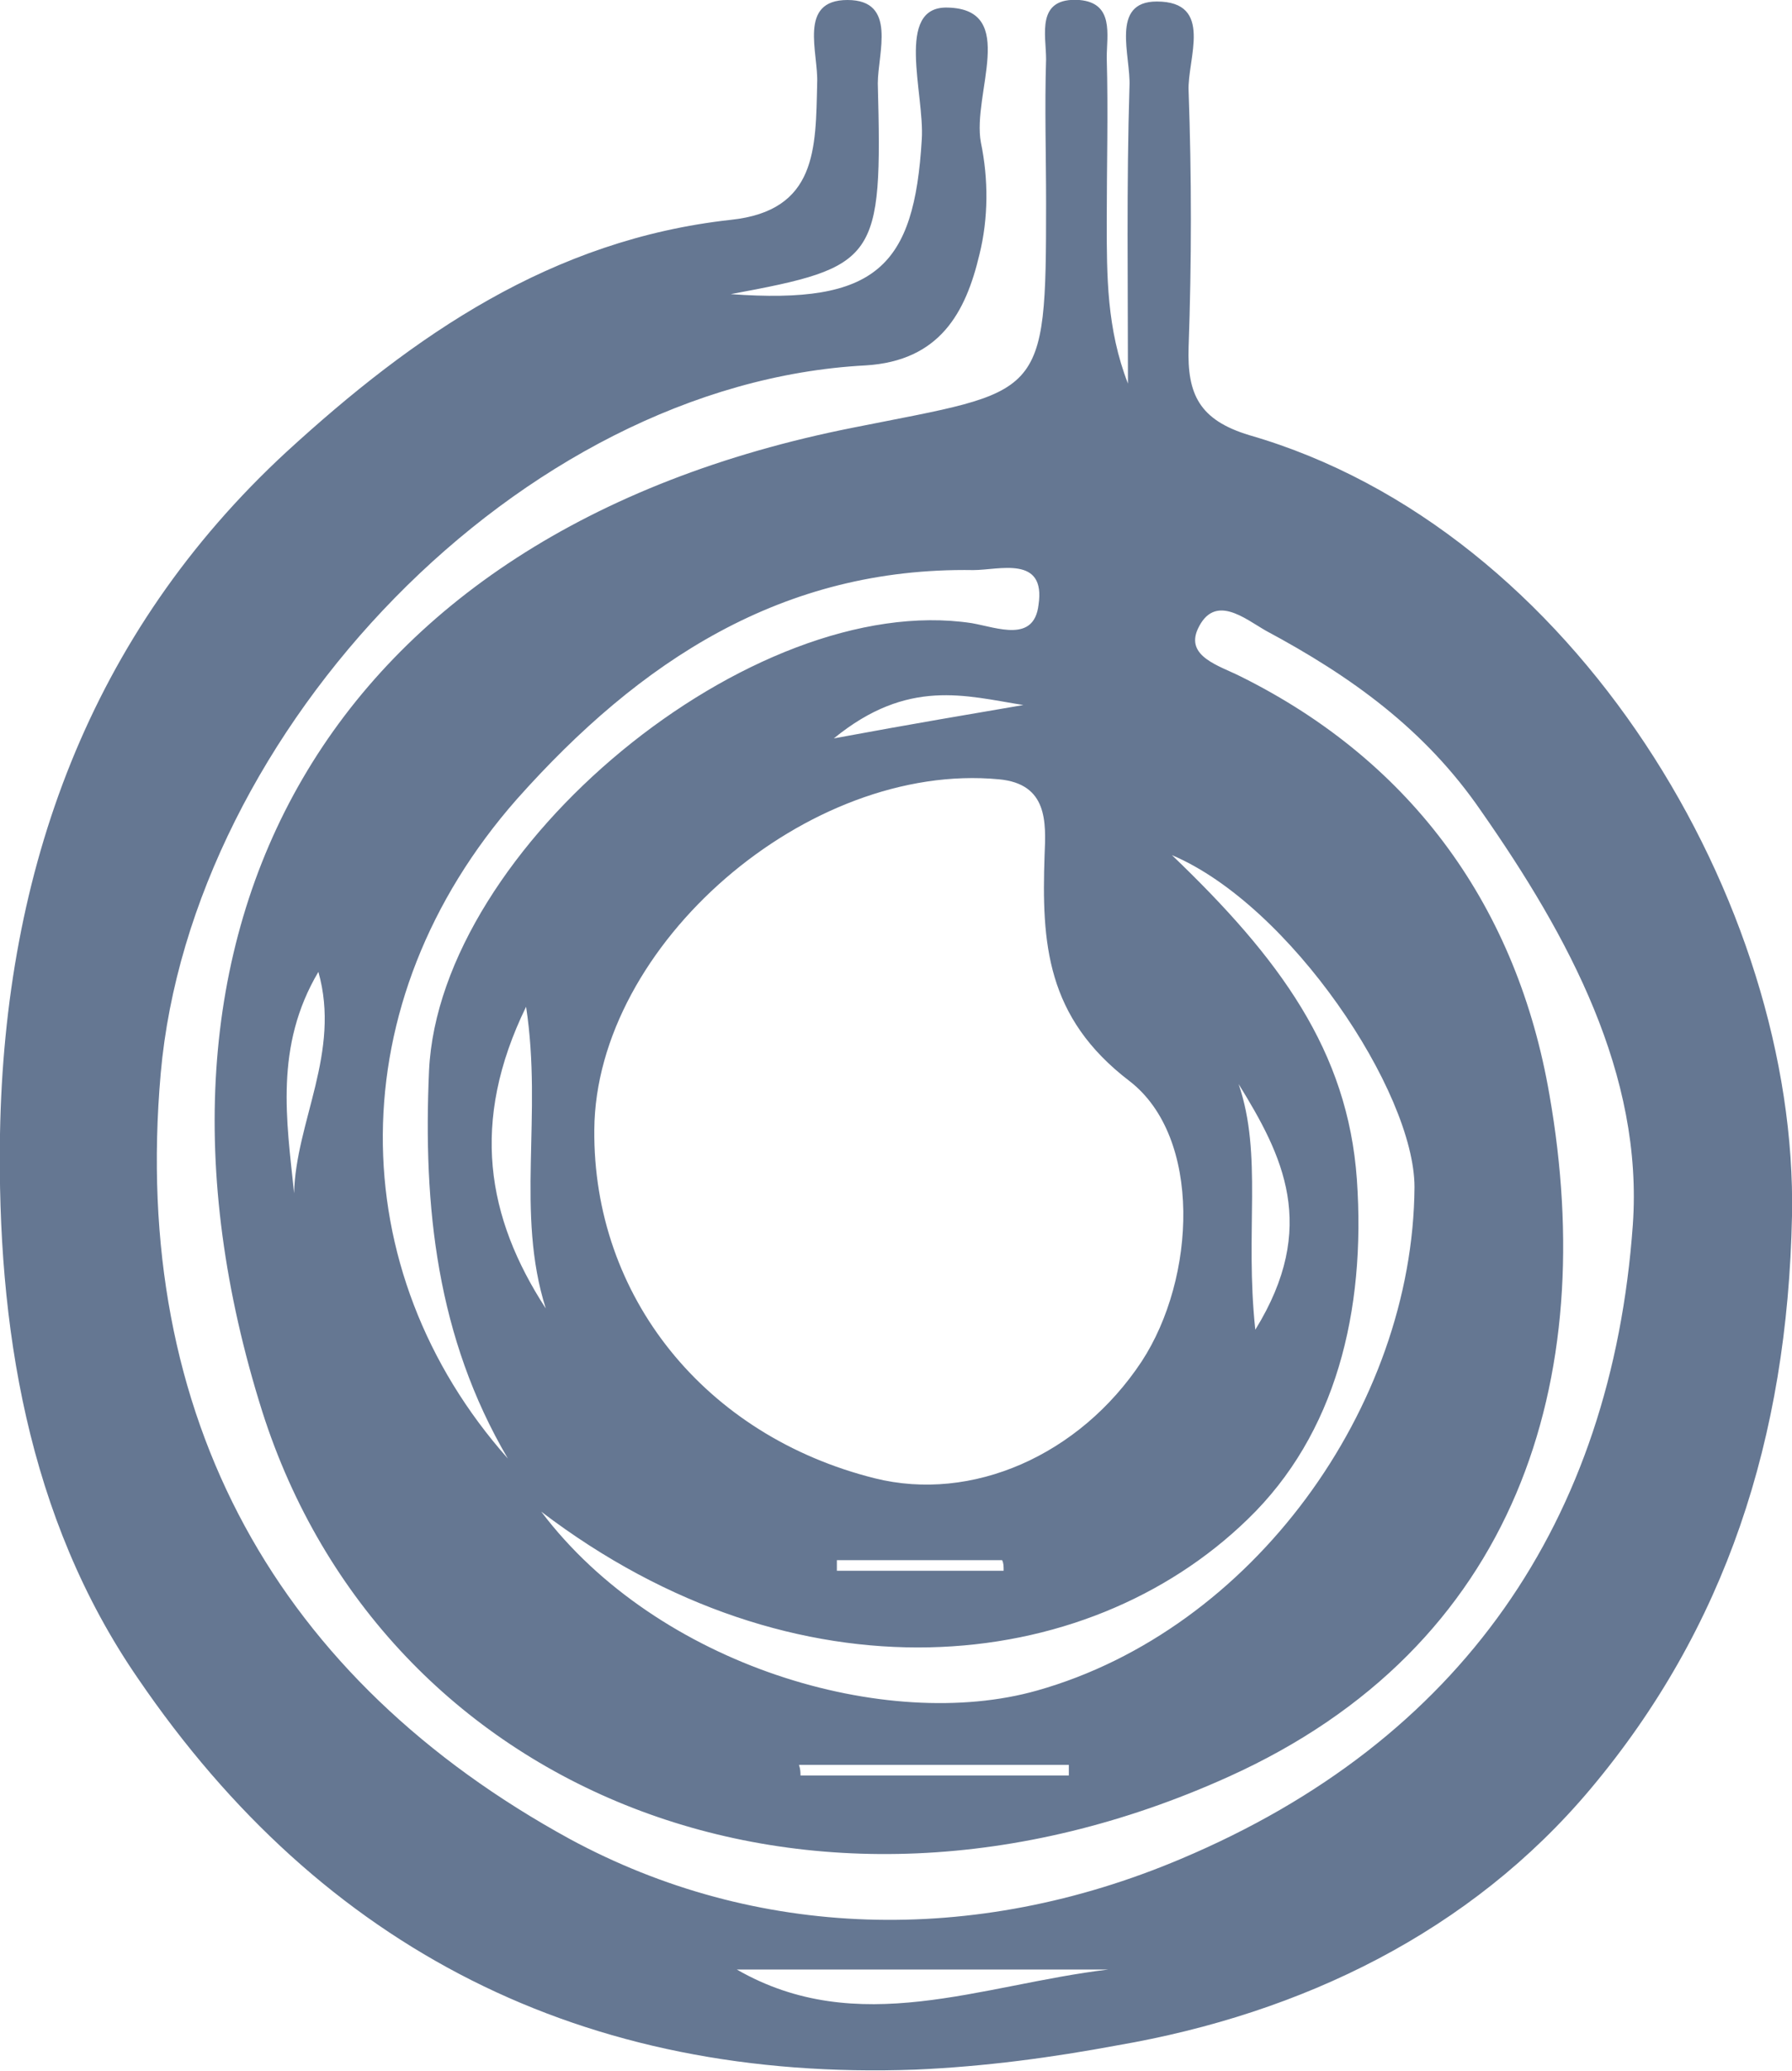 <?xml version="1.0" encoding="utf-8"?>
<!-- Generator: Adobe Illustrator 27.9.1, SVG Export Plug-In . SVG Version: 6.00 Build 0)  -->
<svg version="1.1" id="Layer_1" xmlns="http://www.w3.org/2000/svg" xmlns:xlink="http://www.w3.org/1999/xlink" x="0px" y="0px"
	 viewBox="0 0 118.2 136.6" style="enable-background:new 0 0 118.2 136.6;" xml:space="preserve">
<style type="text/css">
	.st0{fill:#657792;}
</style>
<path class="st0" d="M48.6,129.9h24.5C64.7,130.9,56.6,134.5,48.6,129.9 M81.7,71.5c2.9,4.7,5.3,9.4,1.1,16.2
	C82.1,81.2,83.3,76.2,81.7,71.5 M93.3,78.3c-0.1,14.5-10.7,29.2-24.9,33.2c-9.9,2.8-25-1.6-32.7-11.8c16.8,12.8,35.9,10.9,46.6,0.5
	c5.8-5.6,7.8-13.7,7.2-22.4c-0.6-8.5-5.1-14.6-12.2-21.4C85.1,59.7,93.3,72,93.3,78.3 M70.5,117.1H52.8c0-0.2,0-0.4-0.1-0.7h17.8
	L70.5,117.1L70.5,117.1z M36,86.3c-3.9-6-5-12.3-1.3-19.9C35.8,73.6,34,80,36,86.3 M34.1,52.7c8.1-9.1,17.5-15.3,30.1-15.1
	c1.7,0,4.8-1,4.3,2.3c-0.3,2.5-2.7,1.5-4.4,1.2C49.6,38.9,29,55.9,28.3,70.6c-0.4,9,0.5,17.6,5.2,25.6
	C22.5,83.8,22.3,66.1,34.1,52.7 M19.4,78.7c-0.5-4.8-1.3-9.7,1.6-14.6C22.5,69.4,19.5,74,19.4,78.7 M55,48.7c4.9-4,8.7-2.8,12.5-2.2
	C64,47.1,60.4,47.7,55,48.7 M66.2,103.6h-11v-0.7h10.9C66.2,103.1,66.2,103.3,66.2,103.6 M74.5,71.3c4.8,3.7,4.4,13,0.8,18.5
	c-4.1,6.2-11.2,9.3-17.6,7.7c-11.2-2.8-18.6-12-18.5-23c0.1-12.2,14.1-24.3,26.7-23.1c3.2,0.3,3.1,2.8,3,5
	C68.7,62.2,69,67.1,74.5,71.3 M82.4,28.7c-3.3-1-4.1-2.7-4-5.8c0.2-5.6,0.2-11.3,0-16.9c-0.1-2.1,1.7-5.9-2.1-5.9
	c-3.1,0-1.7,3.6-1.8,5.6c-0.2,6.5-0.1,13.1-0.1,19.6C73,21.7,73,18.2,73,14.6c0-3.6,0.1-7.2,0-10.8c0-1.5,0.5-3.6-1.8-3.8
	c-2.9-0.2-2.2,2.3-2.2,3.9c-0.1,3.2,0,6.3,0,9.5c0,13.1-0.2,12.3-12.7,14.8c-34.9,6.9-49,33.2-39,64.9c8,25.1,36,36.6,63.7,24.1
	c19.1-8.6,24.5-26.2,21.2-45c-2.1-12.2-8.9-21.9-20.4-27.6c-1.4-0.7-3.6-1.3-2.8-3.1c1.1-2.4,3.1-0.7,4.5,0.1
	c5.6,3,10.5,6.5,14.2,11.9c5.8,8.3,10.7,17.4,10,27.3c-1.4,19.5-11.3,34-29.8,41.8c-13.7,5.8-28.1,5.3-40.3-1.3
	C18.4,110.8,8.6,93.6,10.6,70.8c2-22.6,23.7-45.5,46.5-46.7c4.9-0.3,6.6-3.5,7.5-7.3c0.6-2.4,0.6-5,0.1-7.4
	c-0.6-3.2,2.5-8.8-2.2-8.9c-3.5-0.1-1.5,5.7-1.7,8.7c-0.5,8.4-3,10.9-12.6,10.2c9.7-1.8,10-2.2,9.7-13.9c0-2,1.3-5.5-2-5.5
	s-1.9,3.5-2,5.5c-0.1,4.3,0,8.4-5.7,9c-11.8,1.3-20.9,7.6-29.3,15.3C5.9,41.8,0.3,57.4,0,74.8c-0.2,12.6,1.8,25.3,9.1,35.9
	c12.2,17.9,29.4,26.6,51.3,25.8c4.6-0.2,9-0.8,13.3-1.6c12.2-2.1,23.3-7.5,31.2-16.9c8.9-10.6,13-23.1,13.3-37.8
	C118.6,59.6,103.9,34.9,82.4,28.7"/>
</svg>
